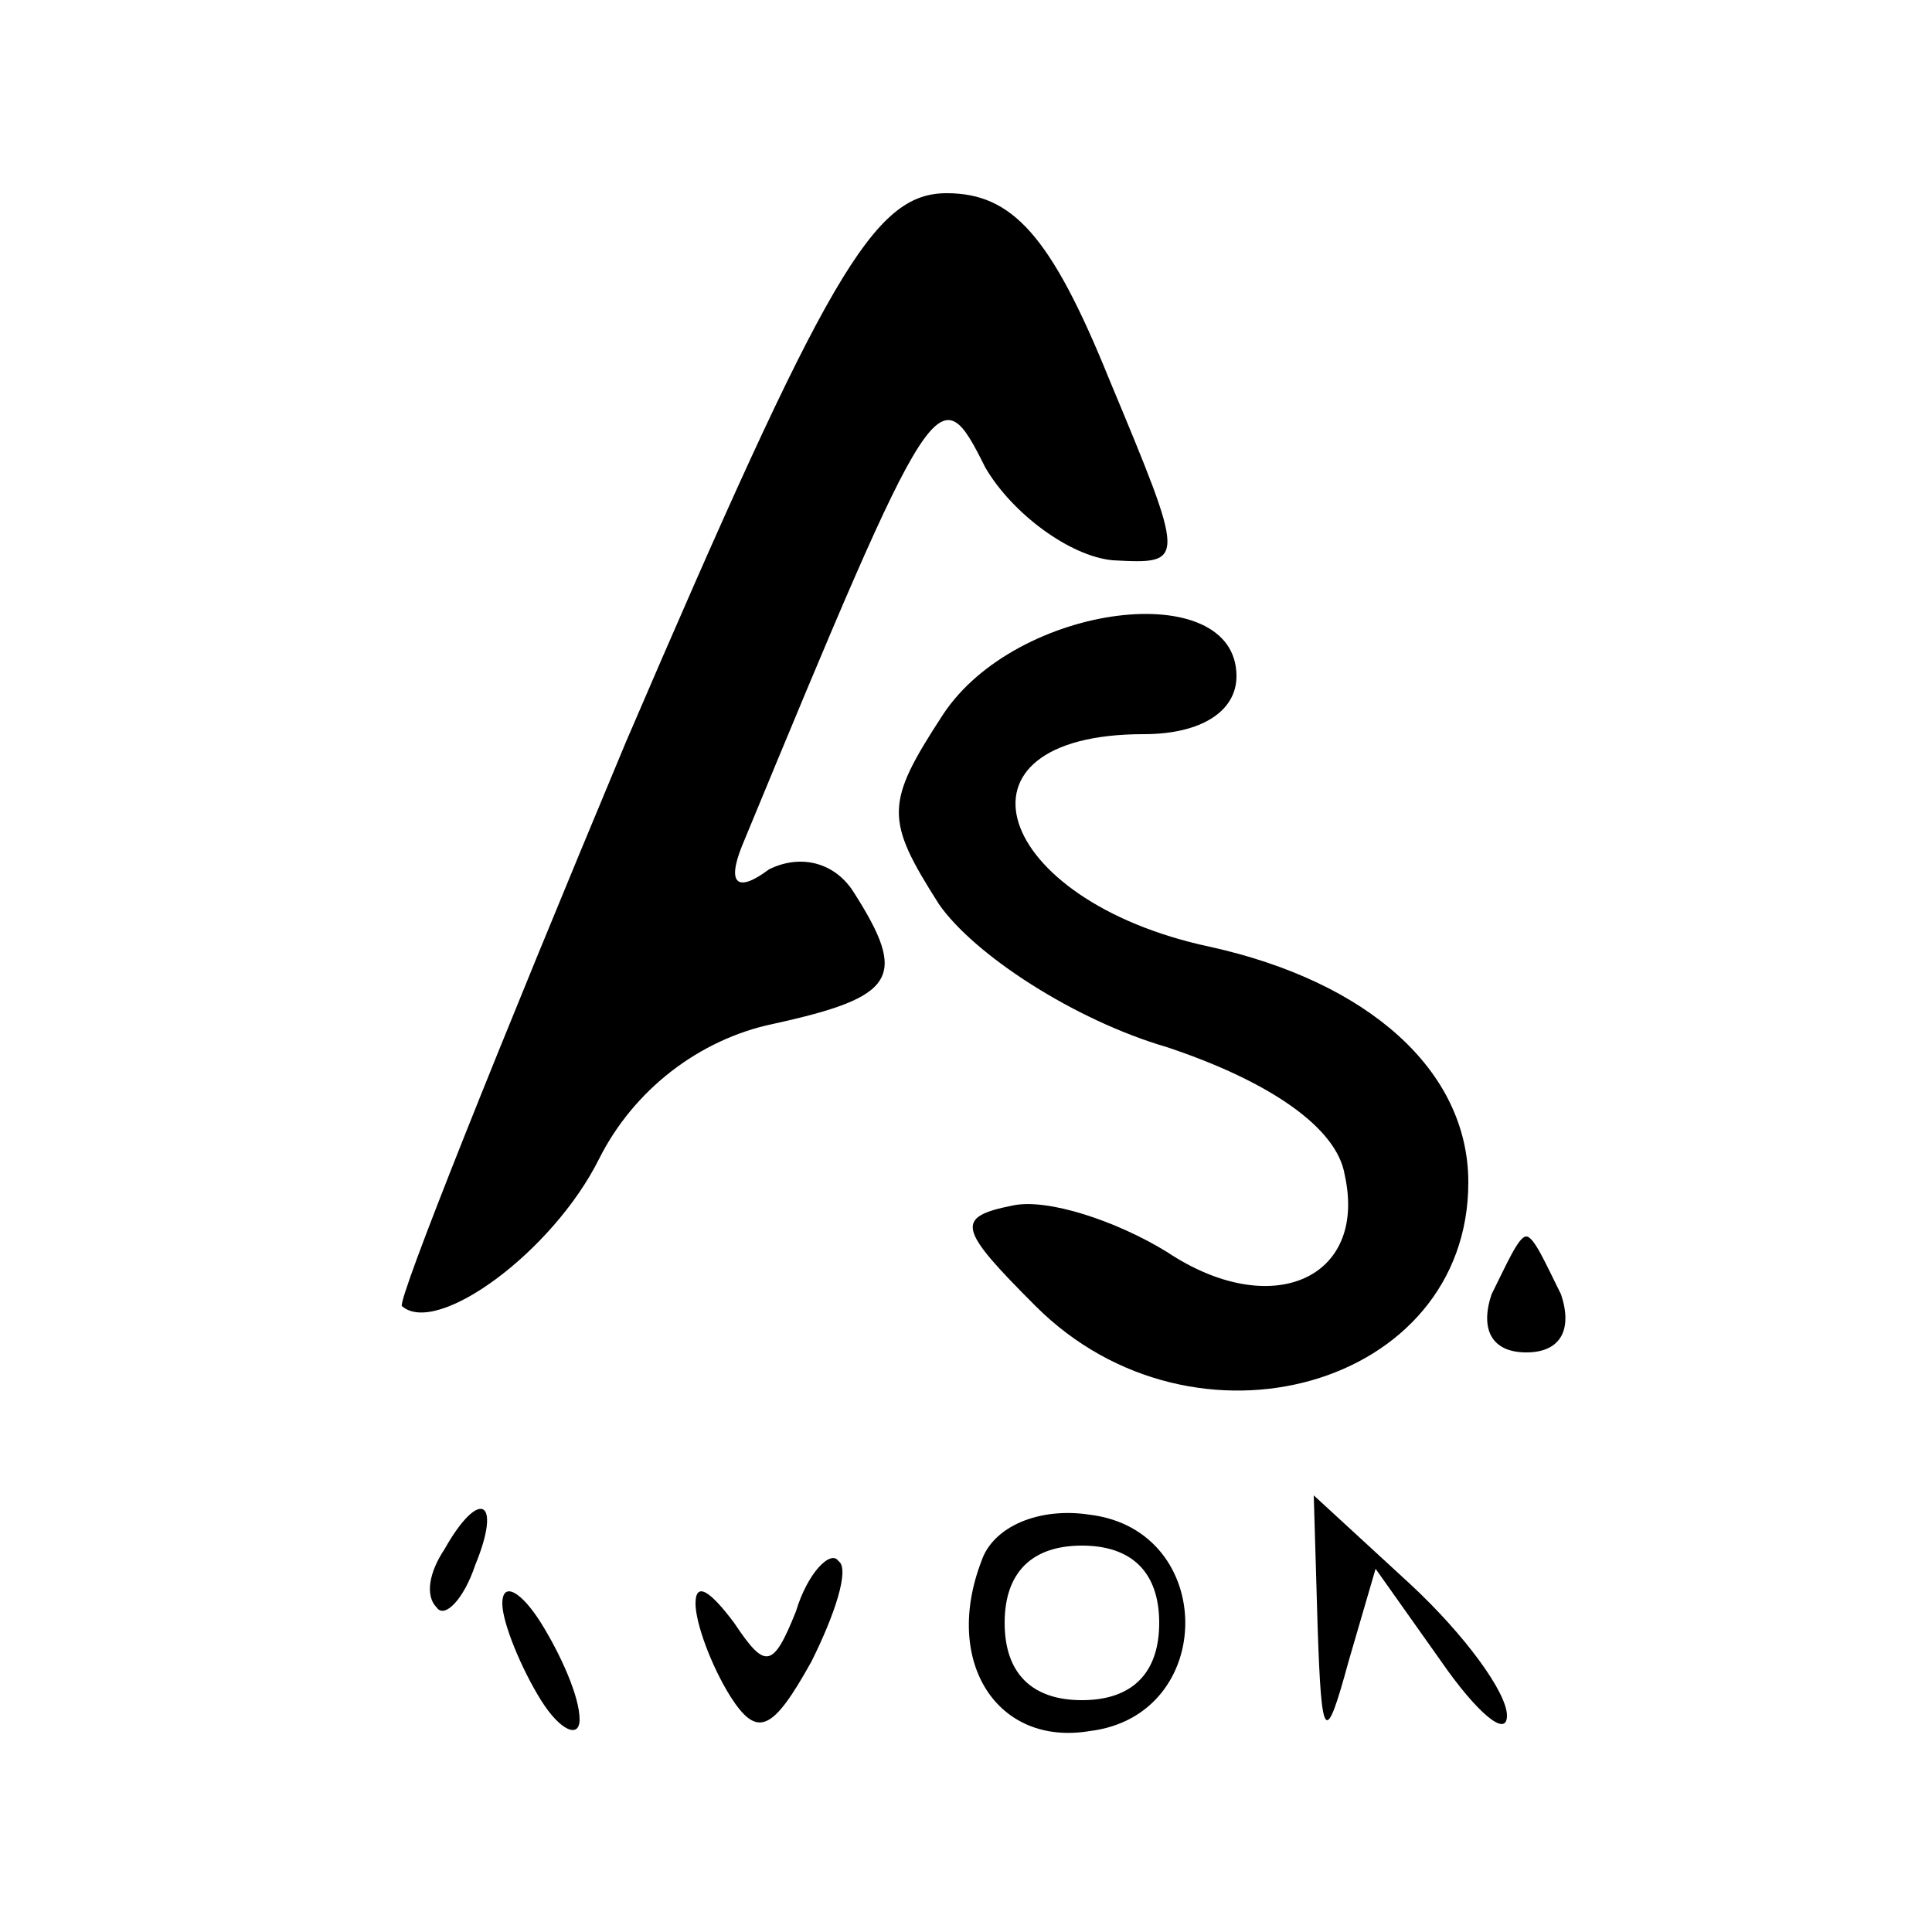 <?xml version="1.0" standalone="no"?>
<!DOCTYPE svg PUBLIC "-//W3C//DTD SVG 20010904//EN"
 "http://www.w3.org/TR/2001/REC-SVG-20010904/DTD/svg10.dtd">
<svg version="1.0" xmlns="http://www.w3.org/2000/svg"
 width="50pt" height="50pt" viewBox="0 0 50 50"
 preserveAspectRatio="xMidYMid meet">

<g transform="translate(0,50) scale(0.1,-0.1)"
fill="#000000" stroke="none">
<path d="M162 308 c-33 -79 -59 -144 -58 -146 9 -8 39 14 51 38 9 18 26 31 45
35 32 7 35 12 21 34 -5 8 -14 10 -22 6 -8 -6 -11 -4 -7 6 50 121 51 122 63 98
7 -12 22 -23 33 -24 19 -1 19 -1 -1 47 -15 37 -25 48 -42 48 -19 0 -31 -21
-83 -142z"/>
<path d="M244 315 c-15 -23 -15 -27 -1 -49 9 -13 35 -30 59 -37 27 -9 44 -21
46 -33 6 -27 -19 -38 -46 -20 -13 8 -31 14 -40 12 -15 -3 -14 -6 6 -26 41 -41
112 -21 112 32 0 29 -26 52 -67 61 -56 12 -70 55 -17 55 15 0 24 6 24 15 0 26
-57 19 -76 -10z"/>
<path d="M386 165 c-3 -9 0 -15 9 -15 9 0 12 6 9 15 -4 8 -7 15 -9 15 -2 0 -5
-7 -9 -15z"/>
<path d="M115 99 c-4 -6 -5 -12 -2 -15 2 -3 7 2 10 11 7 17 1 20 -8 4z"/>
<path d="M254 96 c-10 -26 4 -48 28 -44 33 4 33 52 0 56 -13 2 -25 -3 -28 -12z
m46 -16 c0 -13 -7 -20 -20 -20 -13 0 -20 7 -20 20 0 13 7 20 20 20 13 0 20 -7
20 -20z"/>
<path d="M341 79 c1 -30 2 -31 8 -9 l7 24 17 -24 c9 -13 17 -20 17 -14 0 6
-11 21 -25 34 l-25 23 1 -34z"/>
<path d="M206 83 c-6 -15 -8 -15 -16 -3 -6 8 -10 11 -10 5 0 -5 4 -16 9 -24 7
-11 11 -9 21 9 6 12 10 24 7 26 -2 3 -8 -3 -11 -13z"/>
<path d="M130 85 c0 -5 5 -17 10 -25 5 -8 10 -10 10 -5 0 6 -5 17 -10 25 -5 8
-10 11 -10 5z"/>
</g>
</svg>

